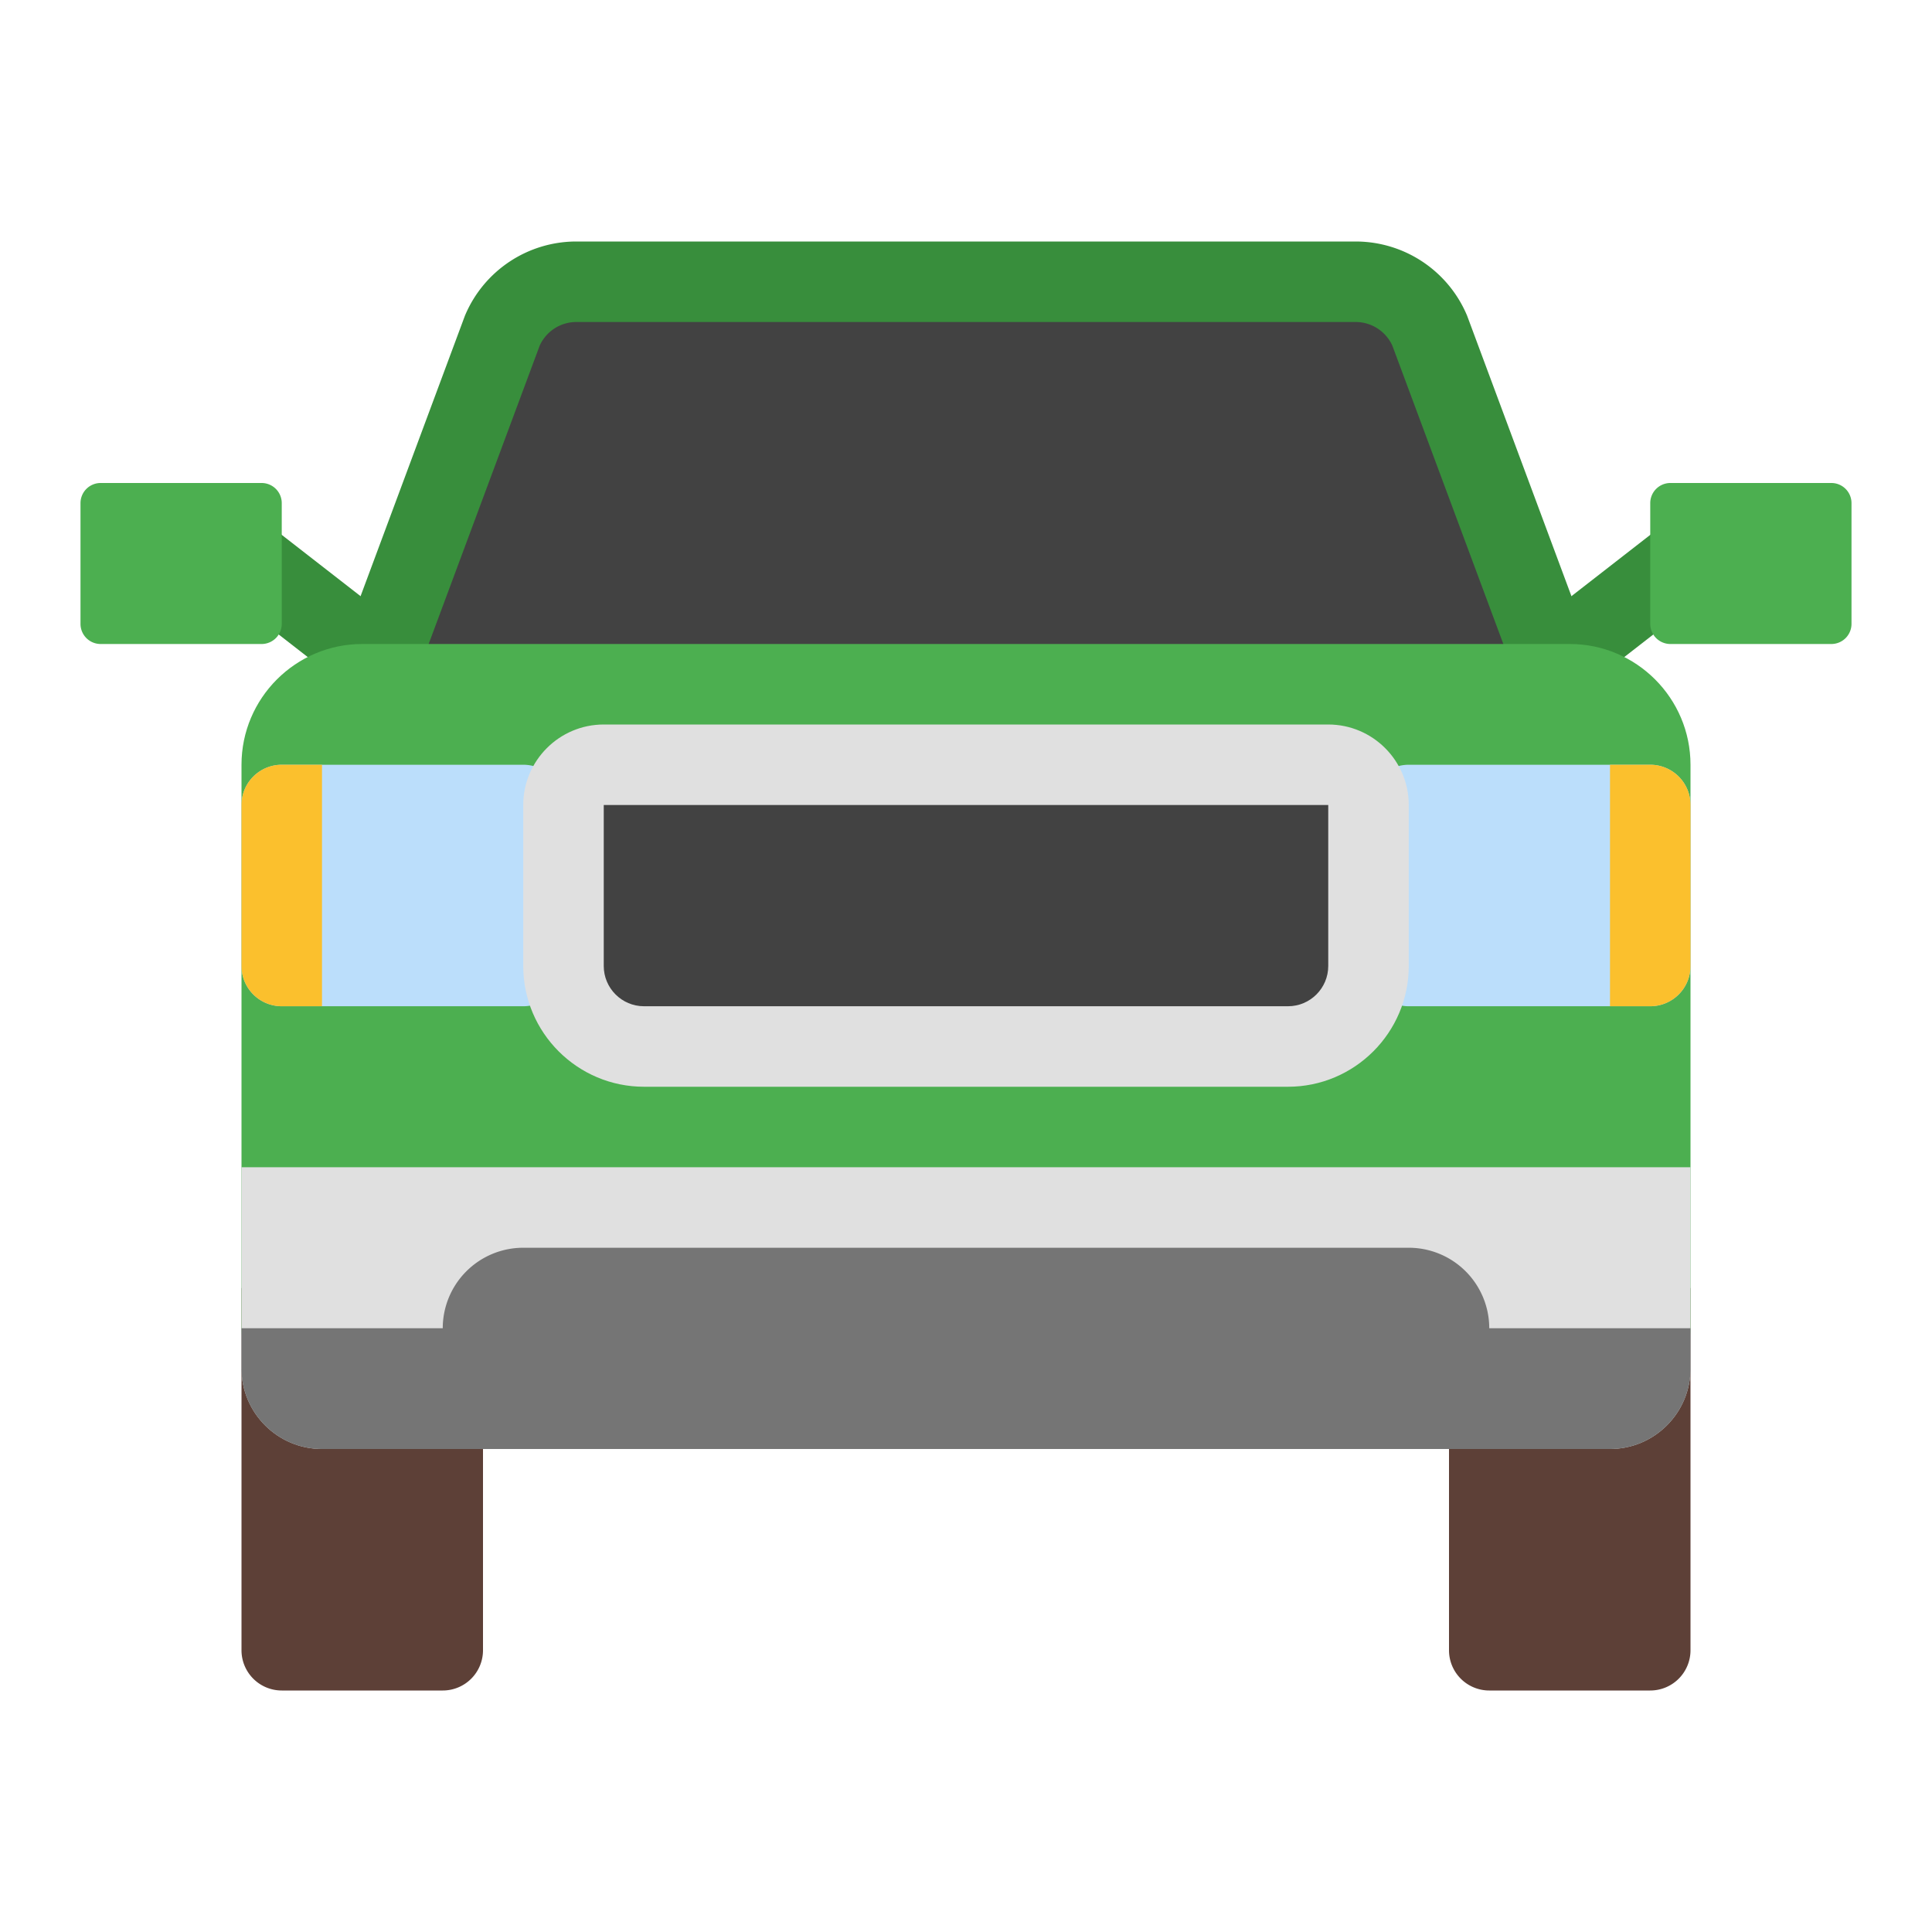 <svg xmlns="http://www.w3.org/2000/svg" viewBox="0 0 48 48"><line x1="38.5" y1="16.5" x2="43" y2="13" fill="none" stroke="#388e3c" stroke-width="2" stroke-miterlimit="10"/><path d="M35.519 8.212A2 2 0 0 0 33.681 7H14.319a2 2 0 0 0-1.838 1.212L9.211 17h29.577l-3.269-8.788z" fill="#424242"/><path d="M38.789 17L35.52 8.212A2.002 2.002 0 0 0 33.681 7H14.319a2 2 0 0 0-1.838 1.212L9.211 17" fill="none" stroke="#388e3c" stroke-width="2" stroke-miterlimit="10"/><line x1="9.5" y1="16.5" x2="5" y2="13" fill="none" stroke="#388e3c" stroke-width="2" stroke-miterlimit="10"/><path d="M11 42H7a1 1 0 0 1-1-1v-9h6v9a1 1 0 0 1-1 1zm26 0h4a1 1 0 0 0 1-1v-9h-6v9a1 1 0 0 0 1 1z" fill="#5d4037"/><path d="M39 16H9c-1.654 0-3 1.346-3 3v14c0 1.103.897 2 2 2h32c1.103 0 2-.897 2-2V19c0-1.654-1.346-3-3-3z" fill="#4caf50"/><path d="M13 25H7a1 1 0 0 1-1-1v-4a1 1 0 0 1 1-1h6a1 1 0 0 1 1 1v4a1 1 0 0 1-1 1zm22 0h6a1 1 0 0 0 1-1v-4a1 1 0 0 0-1-1h-6a1 1 0 0 0-1 1v4a1 1 0 0 0 1 1z" fill="#bbdefb"/><path d="M34 20v4a2 2 0 0 1-2 2H16a2 2 0 0 1-2-2v-4a1 1 0 0 1 1-1h18a1 1 0 0 1 1 1z" fill="#424242"/><path d="M32 27H16c-1.654 0-3-1.346-3-3v-4c0-1.103.897-2 2-2h18c1.103 0 2 .897 2 2v4c0 1.654-1.346 3-3 3zm1-7H15v4c0 .551.448 1 1 1h16c.552 0 1-.449 1-1v-4z" fill="#e0e0e0"/><path d="M8 19H7a1 1 0 0 0-1 1v4a1 1 0 0 0 1 1h1v-6zm32 0h1a1 1 0 0 1 1 1v4a1 1 0 0 1-1 1h-1v-6z" fill="#fbc02d"/><path d="M6.5 16h-4a.5.5 0 0 1-.5-.5v-3a.5.5 0 0 1 .5-.5h4a.5.5 0 0 1 .5.5v3a.5.5 0 0 1-.5.5zm39 0h-4a.5.5 0 0 1-.5-.5v-3a.5.5 0 0 1 .5-.5h4a.5.5 0 0 1 .5.5v3a.5.5 0 0 1-.5.5z" fill="#4caf50"/><path d="M6 29v5c0 1.103.897 2 2 2h32c1.103 0 2-.897 2-2v-5H6z" fill="#e0e0e0"/><path d="M37 33a2 2 0 0 0-2-2H13a2 2 0 0 0-2 2H6v1c0 1.103.897 2 2 2h32c1.103 0 2-.897 2-2v-1h-5z" fill="#757575"/></svg>
